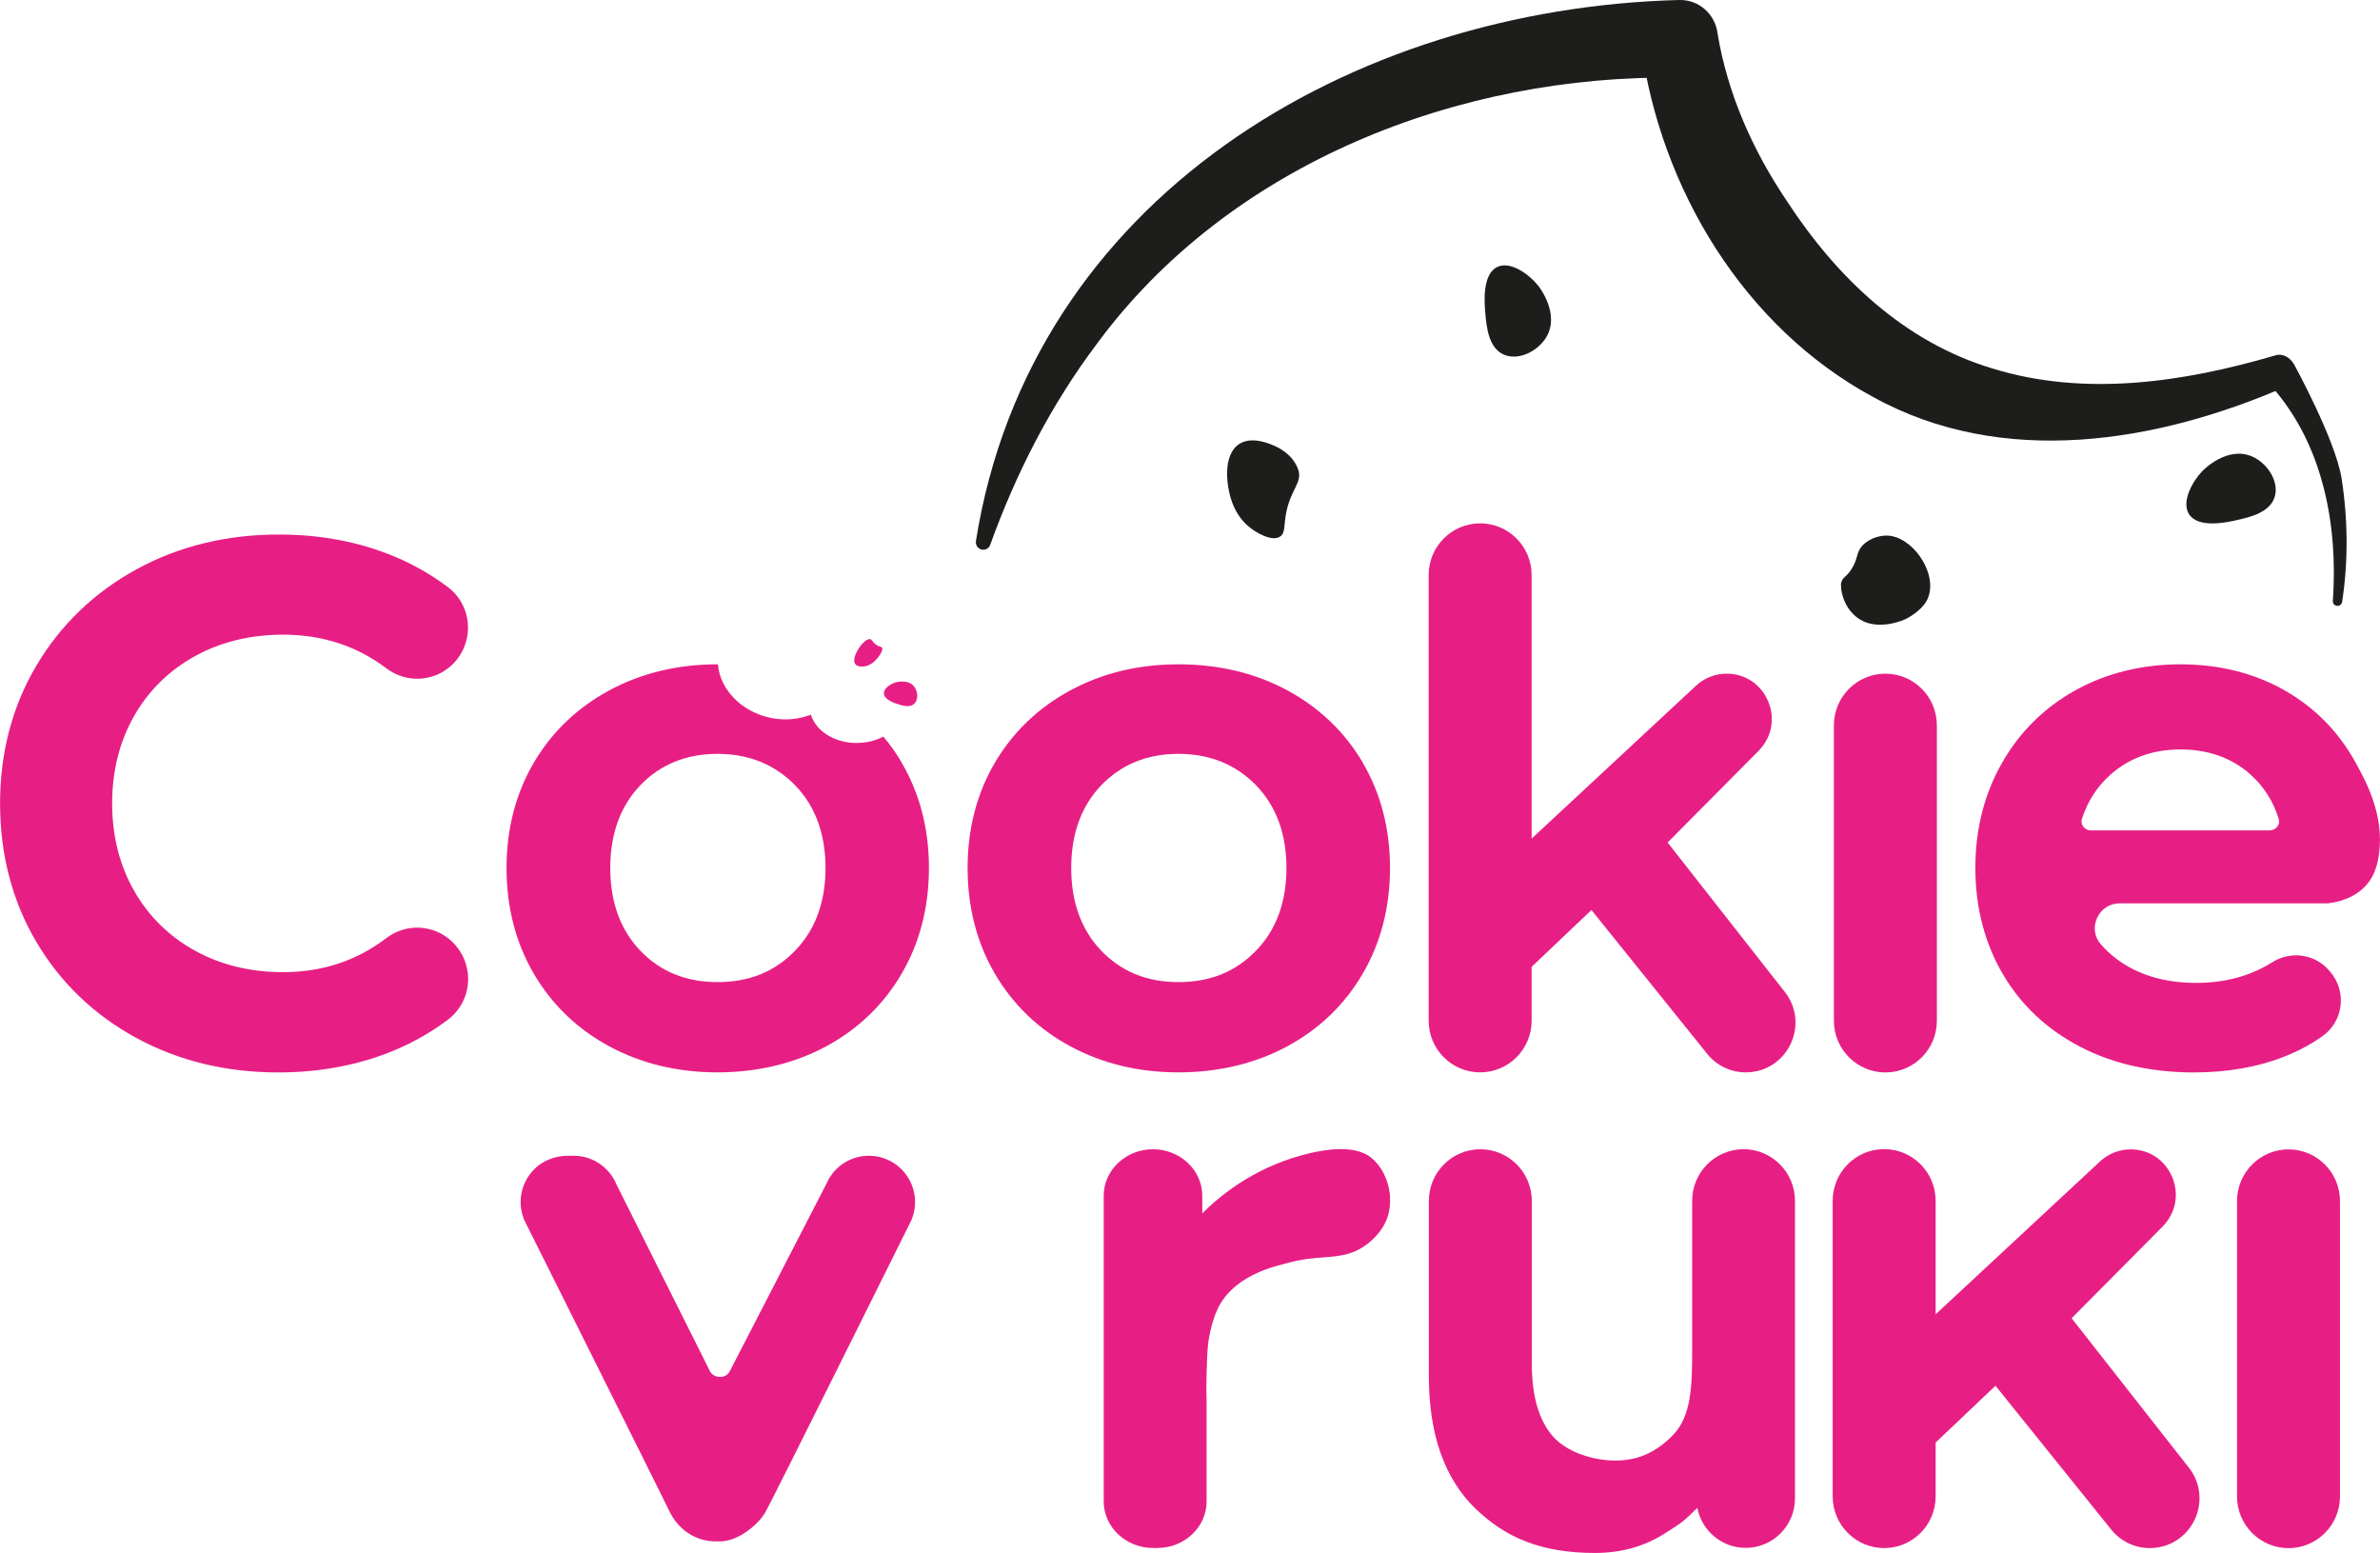 <svg width="210" height="137" viewBox="0 0 210 137" fill="none" xmlns="http://www.w3.org/2000/svg">
<g clip-path="url(#clip0_989_4795)">
<path d="M207.903 67.371L207.852 67.279C206.343 64.538 204.218 62.388 201.532 60.875C198.852 59.367 195.778 58.605 192.396 58.605C189.013 58.605 185.842 59.379 183.099 60.909C180.351 62.44 178.174 64.607 176.626 67.342C175.077 70.071 174.294 73.178 174.294 76.578C174.294 79.978 175.1 83.154 176.689 85.883C178.283 88.623 180.568 90.785 183.488 92.316C186.391 93.841 189.79 94.609 193.596 94.609C196.578 94.609 199.298 94.121 201.681 93.164C202.864 92.688 203.961 92.098 204.938 91.398C205.818 90.773 206.395 89.799 206.52 88.727C206.652 87.643 206.315 86.548 205.6 85.722L205.486 85.591C204.235 84.146 202.121 83.859 200.458 84.908C198.567 86.101 196.321 86.709 193.784 86.709C191.002 86.709 188.648 86.009 186.791 84.622C186.259 84.226 185.785 83.79 185.374 83.314C184.796 82.655 184.671 81.784 185.036 80.981C185.396 80.184 186.156 79.691 187.025 79.691H205.389C206.263 79.599 207.892 79.25 208.972 77.862C209.28 77.461 209.714 76.773 209.909 75.368C210.389 71.888 208.766 68.947 207.897 67.365L207.903 67.371ZM200.281 73.258H184.476C184.214 73.258 183.974 73.132 183.814 72.92C183.665 72.72 183.625 72.473 183.699 72.238C184.208 70.65 185.088 69.303 186.328 68.242C187.973 66.832 190.013 66.115 192.402 66.115C194.79 66.115 196.881 66.837 198.504 68.265C199.721 69.337 200.584 70.679 201.064 72.244C201.132 72.473 201.092 72.72 200.944 72.915C200.789 73.127 200.544 73.247 200.287 73.247L200.281 73.258Z" fill="#E71F85"/>
<path d="M39.894 83.074C38.288 81.543 35.837 81.417 34.06 82.775C31.472 84.759 28.415 85.763 24.987 85.763C22.09 85.763 19.461 85.12 17.176 83.853C14.902 82.592 13.102 80.815 11.828 78.573C10.548 76.326 9.896 73.734 9.896 70.873C9.896 68.013 10.548 65.421 11.828 63.174C13.102 60.932 14.902 59.16 17.176 57.899C19.461 56.632 22.09 55.99 24.987 55.99C28.426 55.99 31.489 56.988 34.083 58.954C35.843 60.29 38.283 60.164 39.877 58.662C40.843 57.75 41.357 56.46 41.288 55.13C41.22 53.806 40.574 52.59 39.523 51.799C38.123 50.739 36.563 49.838 34.877 49.127C31.786 47.82 28.329 47.155 24.604 47.155C20.004 47.155 15.787 48.181 12.068 50.211C8.337 52.246 5.365 55.096 3.228 58.69C1.091 62.279 0.006 66.384 0.006 70.885C0.006 75.385 1.08 79.485 3.194 83.074C5.308 86.663 8.274 89.518 12.005 91.553C15.725 93.582 19.941 94.609 24.541 94.609C28.272 94.609 31.74 93.944 34.849 92.637C36.546 91.92 38.123 91.014 39.534 89.948C40.58 89.156 41.225 87.941 41.3 86.623C41.374 85.298 40.865 84.002 39.894 83.079V83.074Z" fill="#E71F85"/>
<path d="M120.259 67.296C118.665 64.584 116.425 62.434 113.591 60.904C110.768 59.379 107.534 58.605 103.986 58.605C100.438 58.605 97.266 59.379 94.444 60.904C91.61 62.434 89.37 64.584 87.776 67.296C86.187 70.008 85.376 73.127 85.376 76.572C85.376 80.018 86.182 83.148 87.77 85.877C89.364 88.612 91.604 90.773 94.438 92.304C97.261 93.829 100.472 94.603 103.98 94.603C107.488 94.603 110.762 93.829 113.585 92.304C116.419 90.773 118.659 88.612 120.253 85.877C121.842 83.148 122.647 80.018 122.647 76.572C122.647 73.127 121.842 70.008 120.247 67.296H120.259ZM113.511 76.572C113.511 79.588 112.602 82.047 110.814 83.882C109.003 85.74 106.769 86.64 103.98 86.64C101.192 86.64 98.946 85.711 97.181 83.882C95.415 82.047 94.518 79.588 94.518 76.572C94.518 73.557 95.415 71.097 97.181 69.263C98.946 67.434 101.232 66.505 103.98 66.505C106.729 66.505 109.025 67.434 110.814 69.263C112.602 71.097 113.511 73.557 113.511 76.572Z" fill="#E71F85"/>
<path d="M157.478 87.5L147.142 74.325L155.17 66.236C156.324 65.072 156.65 63.409 156.021 61.89C155.393 60.37 153.987 59.43 152.353 59.43C151.347 59.43 150.388 59.809 149.65 60.491L135.143 73.981V50.727C135.143 48.216 133.109 46.169 130.601 46.169C128.092 46.169 126.058 48.21 126.058 50.727V90.045C126.058 92.557 128.092 94.603 130.601 94.603C133.109 94.603 135.143 92.562 135.143 90.045V85.293L140.423 80.282L150.639 92.975C151.473 94.013 152.713 94.603 154.044 94.603C155.736 94.603 157.244 93.657 157.981 92.132C158.718 90.607 158.53 88.83 157.484 87.5H157.478Z" fill="#E71F85"/>
<path d="M166.358 59.43C163.855 59.43 161.815 61.471 161.815 63.988V90.051C161.815 92.562 163.85 94.609 166.358 94.609C168.866 94.609 170.9 92.568 170.9 90.051V63.988C170.9 61.477 168.866 59.43 166.358 59.43Z" fill="#E71F85"/>
<path d="M193.127 129.467L182.791 116.292L190.819 108.202C191.973 107.038 192.299 105.376 191.67 103.856C191.042 102.337 189.636 101.397 188.002 101.397C186.996 101.397 186.036 101.775 185.299 102.458L170.792 115.948V105.932C170.792 103.421 168.758 101.374 166.25 101.374C163.741 101.374 161.707 103.415 161.707 105.932V132.012C161.707 134.523 163.747 136.57 166.25 136.57C168.752 136.57 170.792 134.529 170.792 132.012V127.259L176.072 122.249L186.288 134.942C187.122 135.979 188.362 136.57 189.693 136.57C191.385 136.57 192.893 135.624 193.63 134.099C194.367 132.574 194.179 130.797 193.133 129.467H193.127Z" fill="#E71F85"/>
<path d="M201.926 101.397C199.424 101.397 197.384 103.438 197.384 105.955V132.018C197.384 134.529 199.418 136.576 201.926 136.576C204.435 136.576 206.469 134.535 206.469 132.018V105.955C206.469 103.444 204.435 101.397 201.926 101.397Z" fill="#E71F85"/>
<path d="M153.85 101.38C151.347 101.38 149.308 103.421 149.308 105.938V119.158C149.308 122.306 149.222 124.903 147.662 126.549C146.091 128.205 144.394 128.853 142.525 128.848C140.623 128.848 138.326 128.148 137.074 126.772C135.806 125.379 135.16 123.206 135.16 120.311V105.943C135.16 103.432 133.126 101.386 130.618 101.386C128.109 101.386 126.075 103.427 126.075 105.943V121.394C126.075 126.503 127.447 130.424 130.155 133.056C132.857 135.681 136.057 137 140.72 137C142.988 137 144.988 136.467 146.811 135.332C148.536 134.254 148.616 134.139 149.765 133.021C150.153 135.034 151.919 136.553 154.033 136.553C156.433 136.553 158.381 134.592 158.381 132.19V105.938C158.381 103.427 156.347 101.38 153.839 101.38H153.85Z" fill="#E71F85"/>
<path d="M122.647 105.571V105.531C122.647 105.462 122.636 105.399 122.63 105.336C122.493 104.023 121.859 102.813 120.944 102.096C120.236 101.546 119.184 101.311 117.819 101.386C117.665 101.391 117.51 101.403 117.367 101.431C116.842 101.477 116.27 101.575 115.665 101.712C111.099 102.761 107.934 105.187 106.083 107.044V105.49C106.083 103.226 104.134 101.386 101.734 101.386C99.335 101.386 97.386 103.226 97.386 105.49V132.454C97.386 134.718 99.34 136.559 101.734 136.559H102.117C104.517 136.559 106.465 134.718 106.465 132.454V123.384C106.414 123.063 106.454 119.8 106.603 118.493C106.603 118.476 106.825 116.745 107.454 115.438C108.802 112.634 112.168 111.791 113.271 111.51C113.379 111.482 113.471 111.459 113.528 111.442C114.813 111.075 115.859 110.994 116.785 110.926C118.253 110.811 119.516 110.713 120.887 109.55C121.647 108.902 122.184 108.133 122.447 107.325C122.618 106.792 122.687 106.201 122.647 105.571Z" fill="#E71F85"/>
<path d="M80.068 103.799C79.314 102.647 78.039 101.959 76.662 101.959C75.034 101.959 73.565 102.928 72.92 104.43L64.452 120.856C64.286 121.245 63.949 121.492 63.515 121.469C63.092 121.469 62.743 121.234 62.583 120.844L54.384 104.47C53.75 102.951 52.264 101.959 50.624 101.959H50.133C49.025 101.959 47.933 102.355 47.15 103.134C45.933 104.355 45.619 106.133 46.27 107.658C46.23 107.572 58.212 131.554 59.115 133.411C59.835 134.885 61.321 135.98 63.149 135.98H63.532C65.069 135.98 66.835 134.598 67.532 133.411C68.063 132.511 80.41 107.658 80.41 107.658C80.953 106.391 80.822 104.946 80.068 103.794V103.799Z" fill="#E71F85"/>
<path d="M86.107 47.757C90.912 17.446 119.247 0.751 148.153 3.04993e-05C149.885 -0.052 151.325 1.238 151.542 2.907C152.422 8.267 154.656 13.272 157.667 17.738C162.084 24.509 168.049 30.191 175.825 32.513C183.968 35.024 192.676 33.723 200.755 31.355C201.452 31.137 202.075 31.561 202.412 32.135C202.412 32.135 206.023 38.699 206.606 42.167C207.171 45.785 207.211 49.489 206.657 53.106C206.549 53.617 205.823 53.542 205.84 53.009C206.309 46.358 204.977 39.221 200.458 34.124C200.441 34.101 200.395 34.055 200.378 34.032C200.401 34.009 200.292 34.095 200.298 34.09H200.292L200.281 34.067L200.178 33.946L199.966 33.711L201.572 34.158C190.27 39.049 176.688 41.325 165.278 35.024C153.867 28.855 146.514 16.638 144.794 3.944L148.182 6.851C128.749 6.547 108.46 14.413 96.718 30.42C92.758 35.695 89.672 41.68 87.37 48.067C87.25 48.405 86.878 48.583 86.536 48.457C86.239 48.348 86.067 48.044 86.113 47.746L86.107 47.757Z" fill="#1D1D1B"/>
<path d="M79.582 67.296C79.096 66.47 78.548 65.702 77.942 64.98C76.822 65.576 75.354 65.731 74.005 65.301C72.725 64.888 71.851 64.028 71.548 63.048C70.508 63.449 69.314 63.581 68.109 63.352C65.457 62.853 63.515 60.823 63.349 58.605C63.332 58.605 63.32 58.605 63.303 58.605C59.795 58.605 56.584 59.379 53.761 60.904C50.927 62.434 48.687 64.584 47.093 67.296C45.505 70.008 44.693 73.127 44.693 76.572C44.693 80.018 45.499 83.148 47.087 85.877C48.682 88.612 50.921 90.773 53.755 92.304C56.578 93.829 59.789 94.603 63.298 94.603C66.806 94.603 70.08 93.829 72.903 92.304C75.737 90.773 77.976 88.612 79.57 85.877C81.159 83.148 81.965 80.018 81.965 76.572C81.965 73.127 81.159 70.008 79.565 67.296H79.582ZM70.143 83.882C68.331 85.74 66.097 86.64 63.309 86.64C60.521 86.64 58.275 85.711 56.51 83.882C54.744 82.047 53.847 79.588 53.847 76.572C53.847 73.557 54.744 71.097 56.51 69.263C58.275 67.434 60.561 66.505 63.309 66.505C66.057 66.505 68.354 67.434 70.143 69.263C71.931 71.097 72.84 73.557 72.84 76.572C72.84 79.588 71.931 82.047 70.143 83.882Z" fill="#E71F85"/>
<path d="M77.593 57.016C77.782 57.08 77.839 57.108 77.85 57.223C77.873 57.498 77.502 58.008 77.222 58.283C77.136 58.37 76.885 58.599 76.548 58.719C76.108 58.874 75.394 58.88 75.371 58.278C75.354 57.848 75.691 57.326 75.811 57.148C75.896 57.016 76.194 56.569 76.594 56.409C77.005 56.242 76.936 56.804 77.599 57.022L77.593 57.016Z" fill="#E71F85"/>
<path d="M79.193 62.108C78.907 62.016 78.016 61.723 77.993 61.179C77.97 60.703 78.616 60.319 79.056 60.193C79.119 60.175 80.17 59.895 80.684 60.6C80.993 61.024 81.039 61.718 80.679 62.073C80.284 62.463 79.616 62.245 79.193 62.108Z" fill="#E71F85"/>
<path d="M162.472 51.364C162.512 51.237 162.57 51.134 162.57 51.134C162.735 50.865 163.01 50.79 163.404 50.148C163.929 49.288 163.787 48.893 164.158 48.348C164.695 47.568 165.758 47.241 166.466 47.247C168.672 47.259 170.969 50.458 170.14 52.694C169.729 53.794 168.363 54.505 168.135 54.62C168.135 54.62 165.838 55.709 164.112 54.649C162.541 53.68 162.347 51.73 162.467 51.369L162.472 51.364Z" fill="#1D1D1B"/>
<path d="M113.373 46.049C113.293 46.88 113.242 47.127 112.956 47.328C112.282 47.809 110.871 47.064 110.077 46.364C109.825 46.147 109.157 45.504 108.728 44.346C108.174 42.856 107.871 40.092 109.362 39.158C110.419 38.493 111.859 39.078 112.351 39.29C112.705 39.439 113.939 39.96 114.499 41.291C115.076 42.655 113.648 43.16 113.368 46.049H113.373Z" fill="#1D1D1B"/>
<path d="M131.052 27.577C130.984 26.757 130.761 24.194 132.115 23.552C133.286 22.996 134.932 24.211 135.72 25.198C135.835 25.341 137.663 27.703 136.435 29.75C135.692 30.982 134.006 31.831 132.721 31.298C131.321 30.713 131.155 28.786 131.052 27.577Z" fill="#1D1D1B"/>
<path d="M197.264 45.911C196.458 46.083 193.961 46.628 193.15 45.361C192.453 44.266 193.442 42.477 194.316 41.565C194.441 41.434 196.544 39.312 198.727 40.275C200.041 40.854 201.092 42.431 200.727 43.773C200.327 45.24 198.441 45.647 197.264 45.905V45.911Z" fill="#1D1D1B"/>
</g>
<defs>
<clipPath id="clip0_989_4795">
<rect width="210" height="137" fill="white"/>
</clipPath>
</defs>
</svg>
